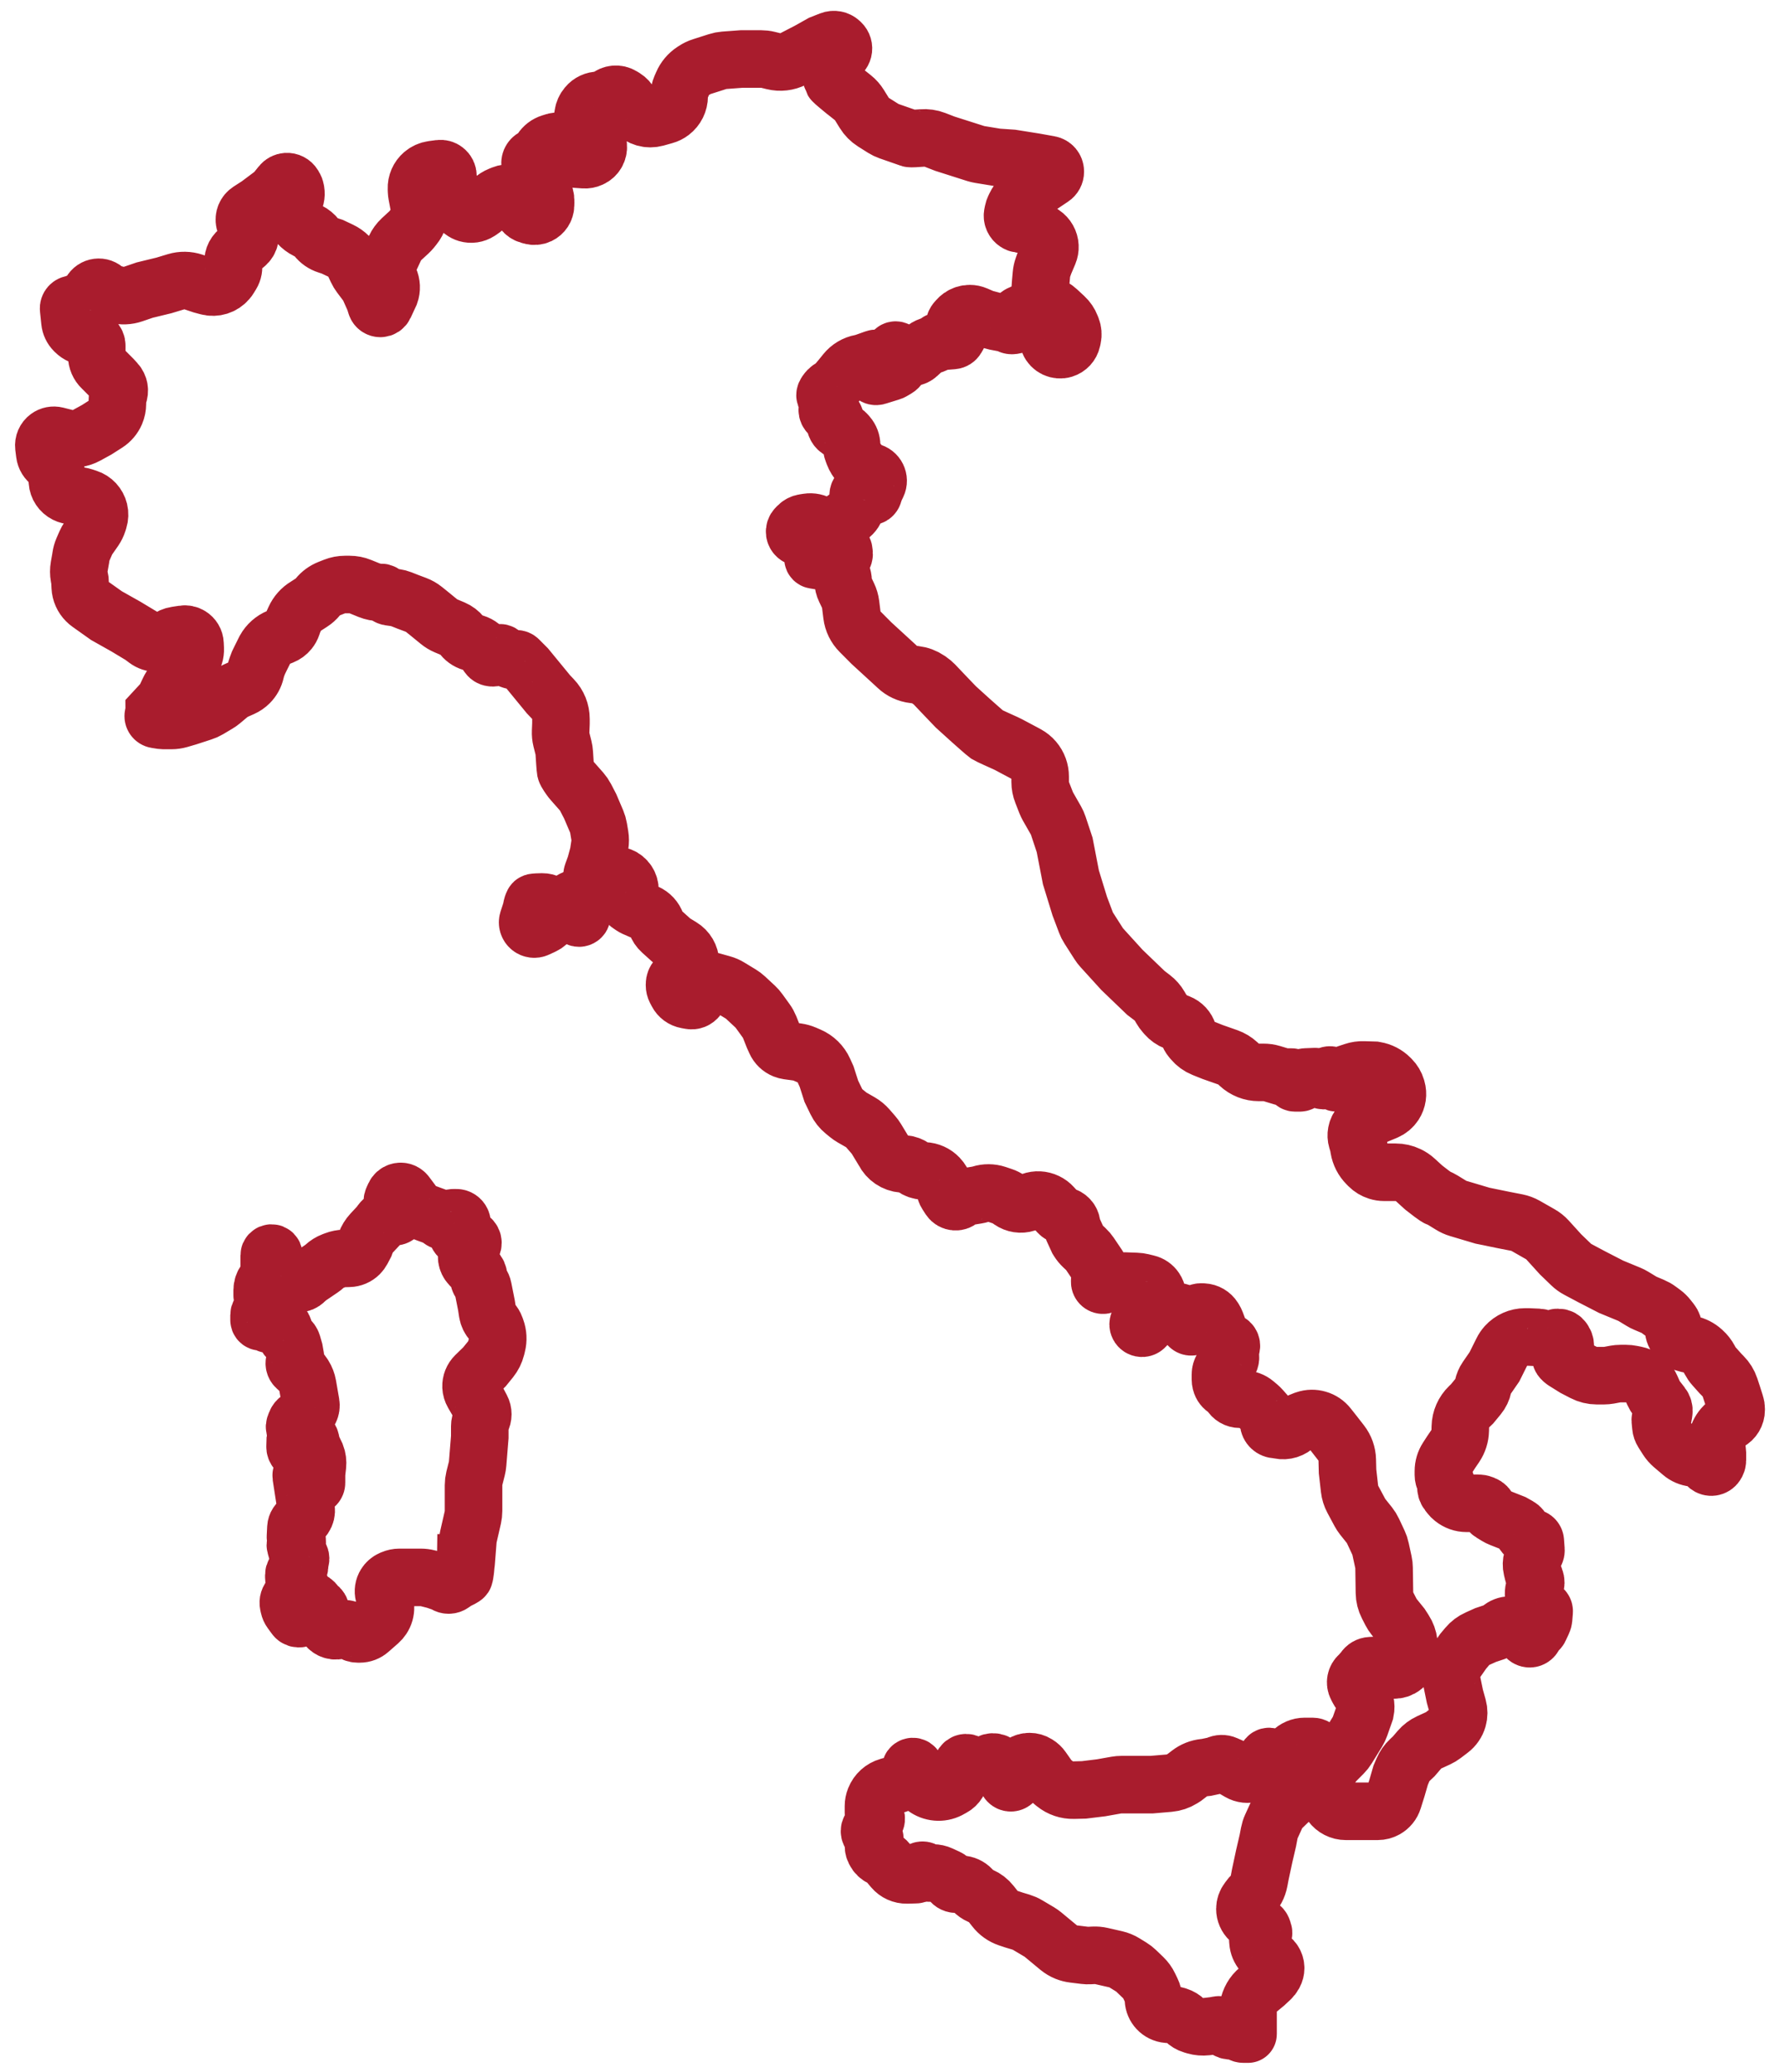 <?xml version="1.0" encoding="UTF-8"?>
<svg xmlns="http://www.w3.org/2000/svg" width="62" height="72" viewBox="0 0 62 72" fill="none">
  <path d="M5.358 24.716C5.357 24.716 5.357 24.715 5.357 24.715L5.687 24.358C5.702 24.342 5.714 24.324 5.723 24.304L5.872 23.987C5.908 23.91 5.954 23.838 6.008 23.773L6.47 23.217L6.652 22.973C6.745 22.849 6.792 22.696 6.785 22.541L6.777 22.371C6.772 22.252 6.708 22.145 6.606 22.084V22.084C6.536 22.041 6.452 22.024 6.371 22.037L6.12 22.075C6.011 22.091 5.909 22.137 5.824 22.206L5.818 22.211C5.713 22.298 5.581 22.345 5.445 22.345V22.345C5.317 22.345 5.193 22.303 5.091 22.227L4.922 22.1L4.379 21.773L3.7 21.391L3.099 20.964C3.065 20.94 3.033 20.913 3.004 20.883V20.883C2.875 20.754 2.798 20.582 2.789 20.399L2.777 20.165L2.754 20.04C2.733 19.924 2.733 19.805 2.753 19.689L2.804 19.401L2.812 19.345C2.825 19.256 2.849 19.169 2.885 19.086L2.981 18.866C3.008 18.805 3.04 18.747 3.078 18.693L3.282 18.401C3.335 18.323 3.377 18.238 3.405 18.149L3.432 18.063C3.465 17.958 3.469 17.846 3.443 17.739V17.739C3.393 17.535 3.242 17.372 3.043 17.308L2.906 17.263C2.82 17.235 2.73 17.221 2.64 17.221H2.521C2.439 17.221 2.358 17.202 2.285 17.165V17.165C2.118 17.081 2.008 16.916 1.995 16.731L1.989 16.649L1.94 16.372C1.919 16.253 1.851 16.147 1.75 16.08V16.08C1.643 16.009 1.572 15.894 1.556 15.766L1.525 15.518C1.51 15.391 1.564 15.267 1.666 15.192V15.192C1.75 15.13 1.857 15.11 1.958 15.135L2.124 15.177L2.287 15.218C2.532 15.279 2.791 15.246 3.012 15.124L3.362 14.932L3.707 14.712C3.844 14.624 3.951 14.497 4.015 14.348V14.348C4.058 14.247 4.08 14.139 4.08 14.03V13.898C4.08 13.843 4.091 13.787 4.112 13.736V13.736C4.175 13.584 4.145 13.409 4.034 13.288L3.917 13.16L3.564 12.806L3.547 12.79C3.429 12.678 3.362 12.523 3.362 12.361V12.008C3.362 11.877 3.256 11.77 3.124 11.77V11.77C3.092 11.77 3.06 11.763 3.03 11.751L2.807 11.655C2.733 11.623 2.666 11.577 2.609 11.52L2.586 11.498C2.498 11.409 2.443 11.294 2.431 11.17L2.385 10.729C2.376 10.645 2.443 10.571 2.528 10.571V10.571C2.548 10.571 2.568 10.566 2.587 10.558L2.927 10.406C3.005 10.372 3.069 10.311 3.109 10.236L3.155 10.149C3.256 9.957 3.517 9.923 3.663 10.084V10.084C3.703 10.129 3.756 10.161 3.814 10.177L4.046 10.238C4.238 10.289 4.44 10.282 4.628 10.217L5.028 10.08L5.698 9.917L6.118 9.79C6.316 9.73 6.528 9.734 6.724 9.799L7.02 9.898L7.226 9.953C7.476 10.019 7.742 9.936 7.909 9.738V9.738C7.932 9.712 7.952 9.684 7.97 9.654L8.044 9.533C8.107 9.429 8.13 9.305 8.107 9.186V9.186C8.073 9.009 8.139 8.828 8.278 8.714L8.541 8.499V8.499C8.697 8.374 8.738 8.153 8.637 7.98L8.559 7.845L8.54 7.812C8.464 7.679 8.48 7.513 8.578 7.396V7.396C8.601 7.369 8.629 7.345 8.659 7.325L8.978 7.119L9.449 6.766C9.507 6.723 9.56 6.672 9.605 6.616L9.773 6.408C9.818 6.351 9.886 6.316 9.958 6.311V6.311C10.055 6.305 10.148 6.353 10.198 6.435L10.225 6.479C10.249 6.517 10.265 6.56 10.272 6.604L10.278 6.642C10.302 6.784 10.268 6.93 10.183 7.047L10.152 7.091C10.105 7.156 10.08 7.234 10.08 7.315V7.315C10.08 7.41 10.116 7.503 10.18 7.573L10.372 7.782C10.454 7.872 10.552 7.946 10.661 8L10.738 8.039C10.841 8.091 10.931 8.165 11.001 8.256V8.256C11.097 8.379 11.227 8.47 11.376 8.517L11.546 8.572L11.836 8.709C12.046 8.808 12.216 8.978 12.315 9.189L12.407 9.385C12.436 9.448 12.473 9.508 12.515 9.564L12.725 9.842C12.772 9.904 12.811 9.97 12.842 10.041L13.013 10.425L13.069 10.605C13.089 10.671 13.15 10.716 13.219 10.716V10.716C13.281 10.716 13.337 10.68 13.363 10.624L13.556 10.207V10.207C13.614 10.044 13.606 9.865 13.534 9.707L13.491 9.612C13.462 9.549 13.445 9.481 13.44 9.412V9.412C13.433 9.314 13.451 9.216 13.492 9.127L13.726 8.624C13.781 8.506 13.859 8.399 13.954 8.311L14.209 8.076C14.244 8.043 14.277 8.008 14.308 7.971L14.39 7.868C14.461 7.781 14.514 7.681 14.546 7.573V7.573C14.585 7.442 14.593 7.303 14.567 7.167L14.49 6.76C14.483 6.72 14.479 6.681 14.477 6.641L14.474 6.557C14.466 6.361 14.548 6.172 14.697 6.044V6.044C14.791 5.963 14.907 5.911 15.031 5.894L15.276 5.861C15.345 5.852 15.416 5.871 15.47 5.915V5.915C15.532 5.964 15.568 6.038 15.568 6.116V6.466C15.568 6.774 15.712 7.064 15.958 7.25L16.073 7.336C16.121 7.373 16.175 7.4 16.232 7.417V7.417C16.372 7.458 16.523 7.436 16.646 7.357L16.712 7.314C16.745 7.293 16.775 7.269 16.803 7.243L17.115 6.954C17.192 6.883 17.282 6.826 17.379 6.787L17.481 6.746C17.555 6.716 17.635 6.707 17.713 6.718L17.773 6.727C17.961 6.753 18.1 6.914 18.1 7.104V7.104C18.1 7.274 18.213 7.424 18.377 7.47L18.467 7.496C18.558 7.522 18.654 7.514 18.739 7.474V7.474C18.869 7.412 18.954 7.283 18.959 7.138L18.963 7.002C18.967 6.877 18.933 6.754 18.864 6.649L18.54 6.155C18.501 6.096 18.475 6.029 18.463 5.959L18.423 5.707C18.404 5.591 18.478 5.48 18.592 5.451V5.451C18.648 5.437 18.697 5.402 18.728 5.353L18.816 5.214C18.892 5.095 19.007 5.007 19.142 4.965L19.281 4.922C19.359 4.898 19.443 4.909 19.512 4.953V4.953C19.57 4.99 19.613 5.049 19.63 5.116L19.66 5.231C19.682 5.313 19.728 5.385 19.794 5.439V5.439C19.858 5.492 19.937 5.523 20.02 5.529L20.301 5.548C20.378 5.554 20.454 5.54 20.523 5.508L20.541 5.5C20.706 5.425 20.806 5.254 20.791 5.074L20.783 4.977C20.77 4.828 20.654 4.709 20.506 4.693V4.693C20.359 4.677 20.244 4.561 20.229 4.414L20.223 4.351C20.22 4.319 20.221 4.287 20.225 4.255L20.267 3.971C20.282 3.867 20.326 3.769 20.394 3.689L20.405 3.675C20.506 3.554 20.655 3.485 20.812 3.485H20.858C20.959 3.485 21.056 3.448 21.131 3.38V3.38C21.266 3.259 21.465 3.241 21.619 3.337L21.7 3.386C21.785 3.439 21.853 3.514 21.898 3.603L21.957 3.722C22.078 3.966 22.328 4.121 22.601 4.121V4.121C22.666 4.121 22.73 4.112 22.793 4.095L23.094 4.011C23.179 3.988 23.26 3.948 23.33 3.894V3.894C23.503 3.762 23.604 3.558 23.604 3.341V3.326C23.604 3.227 23.624 3.129 23.663 3.038L23.72 2.907C23.797 2.727 23.926 2.574 24.09 2.466L24.142 2.433C24.217 2.383 24.299 2.344 24.385 2.317L24.94 2.14C25.014 2.116 25.091 2.101 25.169 2.095L25.776 2.05H26.451C26.532 2.05 26.612 2.059 26.691 2.079L26.878 2.125C27.113 2.183 27.361 2.154 27.576 2.044L28.093 1.777L28.546 1.523L28.861 1.399C28.978 1.353 29.112 1.378 29.204 1.465L29.229 1.489C29.299 1.555 29.328 1.653 29.305 1.747V1.747C29.283 1.834 29.219 1.904 29.134 1.933L29.067 1.957C28.907 2.012 28.799 2.163 28.799 2.333V2.344C28.799 2.39 28.807 2.435 28.822 2.478C28.859 2.586 28.931 2.794 28.944 2.817C28.961 2.847 29.297 3.121 29.338 3.155C29.341 3.157 29.344 3.159 29.347 3.161L29.64 3.394C29.731 3.466 29.808 3.554 29.869 3.653L30.036 3.923C30.116 4.053 30.225 4.163 30.354 4.245L30.695 4.46C30.759 4.5 30.827 4.533 30.898 4.558C31.113 4.633 31.582 4.797 31.624 4.811C31.655 4.822 31.867 4.808 32.041 4.795C32.196 4.783 32.35 4.804 32.495 4.86L32.837 4.993L33.907 5.334C33.954 5.349 34.002 5.36 34.05 5.368L34.647 5.466L35.172 5.502L35.968 5.629L36.475 5.72V5.72C36.591 5.741 36.675 5.841 36.675 5.959V5.967C36.675 6.051 36.633 6.13 36.562 6.176L36.186 6.428L35.769 6.683V6.683C35.559 6.777 35.389 6.942 35.289 7.15L35.249 7.234C35.234 7.266 35.222 7.3 35.215 7.335L35.194 7.436C35.169 7.552 35.218 7.671 35.316 7.736V7.736C35.352 7.761 35.393 7.776 35.436 7.782L35.576 7.802C35.692 7.819 35.803 7.858 35.904 7.916L36.095 8.027L36.245 8.128C36.39 8.225 36.48 8.384 36.488 8.558V8.558C36.492 8.639 36.477 8.72 36.446 8.795L36.294 9.154L36.246 9.289C36.218 9.368 36.2 9.45 36.193 9.534L36.168 9.808L36.143 10.158C36.136 10.259 36.169 10.359 36.237 10.436V10.436C36.263 10.465 36.294 10.49 36.327 10.51L36.583 10.662C36.644 10.698 36.701 10.74 36.753 10.788L37.004 11.021C37.097 11.107 37.169 11.214 37.215 11.332L37.246 11.41C37.286 11.514 37.295 11.629 37.271 11.738L37.252 11.822C37.22 11.97 37.11 12.088 36.965 12.132V12.132C36.759 12.195 36.539 12.091 36.456 11.892L36.454 11.885C36.432 11.833 36.421 11.778 36.421 11.721V11.695C36.421 11.514 36.333 11.345 36.185 11.24L35.932 11.062L35.696 10.912C35.629 10.87 35.545 10.867 35.476 10.904L35.427 10.93C35.363 10.964 35.332 11.039 35.354 11.108V11.108C35.382 11.198 35.322 11.291 35.229 11.303L35.191 11.308C35.155 11.313 35.118 11.307 35.085 11.29L35.035 11.266C35.006 11.251 34.974 11.24 34.941 11.234L34.61 11.171L34.266 11.08C34.218 11.068 34.171 11.052 34.125 11.032L33.916 10.942C33.849 10.913 33.775 10.898 33.702 10.898V10.898C33.586 10.898 33.474 10.935 33.381 11.003L33.37 11.01C33.34 11.032 33.312 11.057 33.288 11.085L33.225 11.156C33.196 11.189 33.177 11.23 33.172 11.274L33.154 11.424C33.149 11.473 33.187 11.516 33.236 11.516V11.516C33.299 11.516 33.339 11.585 33.307 11.639L33.24 11.754C33.214 11.798 33.167 11.827 33.116 11.831L32.768 11.859C32.753 11.86 32.738 11.86 32.722 11.858L32.693 11.854C32.635 11.847 32.578 11.87 32.541 11.915V11.915C32.521 11.939 32.494 11.957 32.464 11.967L32.321 12.015C32.231 12.045 32.148 12.095 32.078 12.159L31.893 12.33C31.787 12.429 31.627 12.447 31.502 12.373L31.164 12.175C31.116 12.147 31.055 12.178 31.049 12.233V12.233C31.046 12.261 31.058 12.289 31.081 12.305L31.173 12.369C31.333 12.48 31.324 12.718 31.157 12.816L31.026 12.893C31.002 12.908 30.976 12.919 30.949 12.927L30.48 13.072C30.393 13.099 30.309 13.021 30.329 12.932V12.932C30.335 12.909 30.347 12.888 30.364 12.872L30.549 12.699C30.586 12.664 30.602 12.612 30.591 12.562V12.562C30.572 12.479 30.484 12.431 30.404 12.46L30.031 12.593C30.006 12.602 29.98 12.608 29.954 12.613L29.922 12.619C29.712 12.658 29.521 12.771 29.387 12.938L29.215 13.151L29.073 13.318C29.023 13.376 28.964 13.425 28.897 13.462V13.462C28.856 13.485 28.817 13.512 28.784 13.546C28.736 13.597 28.672 13.675 28.672 13.732C28.672 13.779 28.72 13.855 28.767 13.918C28.816 13.983 28.826 14.071 28.785 14.141L28.774 14.16C28.715 14.262 28.774 14.391 28.89 14.414V14.414C28.973 14.429 29.032 14.504 29.029 14.588L29.025 14.686C29.02 14.819 29.108 14.938 29.237 14.972L29.264 14.979C29.327 14.995 29.383 15.03 29.425 15.079L29.467 15.128C29.55 15.224 29.596 15.347 29.596 15.473V15.484C29.596 15.551 29.608 15.618 29.632 15.681L29.67 15.783C29.717 15.905 29.786 16.016 29.876 16.112L29.966 16.208C30.009 16.253 30.057 16.293 30.11 16.325L30.164 16.357C30.195 16.376 30.229 16.389 30.265 16.396V16.396C30.467 16.437 30.577 16.657 30.487 16.843L30.398 17.027C30.394 17.035 30.391 17.044 30.389 17.053L30.359 17.157C30.324 17.285 30.142 17.283 30.11 17.155V17.155C30.095 17.098 30.043 17.058 29.984 17.058H29.971C29.893 17.058 29.828 17.119 29.825 17.198L29.816 17.414C29.814 17.455 29.806 17.495 29.791 17.533L29.732 17.685C29.68 17.818 29.576 17.925 29.444 17.982V17.982C29.332 18.03 29.239 18.116 29.182 18.225L29.174 18.24C29.119 18.346 29.097 18.466 29.113 18.584L29.122 18.661C29.136 18.766 29.172 18.867 29.228 18.957L29.299 19.07C29.316 19.097 29.326 19.127 29.328 19.159L29.335 19.259C29.339 19.308 29.303 19.351 29.254 19.357V19.357C29.211 19.362 29.17 19.335 29.157 19.293L29.102 19.116C29.093 19.088 29.081 19.062 29.065 19.038L28.854 18.711L28.807 18.618C28.766 18.535 28.713 18.458 28.651 18.39L28.598 18.332C28.563 18.294 28.524 18.261 28.481 18.233V18.233C28.36 18.155 28.213 18.124 28.07 18.146L27.942 18.166C27.864 18.178 27.791 18.215 27.735 18.271L27.674 18.332C27.63 18.376 27.61 18.439 27.618 18.5V18.5C27.631 18.592 27.706 18.662 27.798 18.67L27.969 18.684C28.038 18.69 28.106 18.713 28.164 18.752L28.455 18.947L28.759 19.218C28.773 19.231 28.781 19.249 28.781 19.268V19.268C28.781 19.302 28.755 19.331 28.72 19.334L28.546 19.347H28.31C28.251 19.347 28.232 19.426 28.285 19.452V19.452C28.29 19.455 28.295 19.456 28.301 19.457L28.718 19.526C29.049 19.58 29.294 19.862 29.302 20.197V20.197C29.305 20.295 29.328 20.392 29.371 20.481L29.471 20.69C29.518 20.787 29.548 20.892 29.562 20.999L29.608 21.369C29.635 21.59 29.735 21.794 29.892 21.951L30.284 22.345L31.116 23.108L31.182 23.17C31.339 23.319 31.54 23.412 31.755 23.436L31.811 23.443C31.973 23.462 32.128 23.52 32.263 23.612L32.316 23.649C32.373 23.688 32.426 23.733 32.474 23.782L32.818 24.144L33.217 24.561L33.757 25.05C33.759 25.052 33.76 25.053 33.762 25.054C33.797 25.085 34.251 25.49 34.303 25.525C34.35 25.556 34.847 25.779 34.978 25.838C34.999 25.847 35.019 25.857 35.039 25.868L35.624 26.179L35.697 26.219C35.884 26.322 36.026 26.489 36.098 26.689V26.689C36.132 26.784 36.149 26.884 36.149 26.985V27.17C36.149 27.295 36.173 27.419 36.219 27.536L36.358 27.892C36.376 27.937 36.397 27.98 36.42 28.022L36.698 28.509C36.73 28.566 36.757 28.626 36.778 28.689L37 29.358L37.218 30.485L37.525 31.484L37.742 32.059C37.766 32.123 37.797 32.186 37.835 32.244L38.186 32.793C38.216 32.841 38.251 32.886 38.289 32.928L38.992 33.701L39.824 34.5L40.046 34.669C40.151 34.749 40.239 34.849 40.305 34.964L40.355 35.051C40.388 35.108 40.425 35.16 40.468 35.209L40.525 35.275C40.612 35.374 40.722 35.452 40.845 35.499L40.969 35.548C41.126 35.609 41.247 35.739 41.295 35.901V35.901C41.316 35.972 41.351 36.037 41.398 36.094L41.448 36.154C41.547 36.273 41.674 36.365 41.817 36.423L42.142 36.553L42.669 36.738C42.799 36.784 42.918 36.856 43.019 36.949L43.067 36.994C43.252 37.166 43.495 37.262 43.748 37.262H43.914C44.011 37.262 44.109 37.276 44.202 37.304L44.574 37.416C44.594 37.422 44.615 37.425 44.636 37.425H44.889C44.94 37.425 44.973 37.48 44.948 37.525V37.525C44.924 37.57 44.956 37.625 45.008 37.625H45.172C45.228 37.625 45.274 37.579 45.274 37.523V37.523C45.274 37.468 45.317 37.423 45.372 37.422L45.705 37.409C45.743 37.408 45.78 37.418 45.811 37.439L45.947 37.53C46.008 37.571 46.089 37.527 46.089 37.455V37.455C46.089 37.415 46.114 37.381 46.151 37.368L46.178 37.359C46.248 37.336 46.323 37.375 46.344 37.446L46.379 37.565C46.389 37.6 46.422 37.625 46.46 37.625H46.555C46.622 37.625 46.642 37.535 46.582 37.506V37.506C46.533 37.483 46.535 37.411 46.587 37.391L46.831 37.298L47.041 37.228C47.154 37.19 47.272 37.173 47.391 37.177L47.773 37.189L47.801 37.194C47.994 37.226 48.173 37.318 48.311 37.457L48.35 37.496C48.434 37.581 48.496 37.685 48.53 37.799L48.539 37.83C48.593 38.011 48.564 38.207 48.461 38.366V38.366C48.39 38.475 48.287 38.56 48.167 38.611L47.827 38.752L47.55 38.878C47.47 38.915 47.397 38.965 47.335 39.028L47.293 39.07C47.216 39.147 47.165 39.245 47.145 39.352V39.352C47.129 39.435 47.133 39.521 47.157 39.602L47.212 39.787L47.231 39.908C47.266 40.113 47.363 40.303 47.51 40.45L47.568 40.509C47.655 40.596 47.762 40.661 47.879 40.697V40.697C47.953 40.72 48.029 40.732 48.106 40.732H48.507C48.655 40.732 48.802 40.765 48.936 40.829L48.942 40.832C49.031 40.874 49.113 40.929 49.186 40.996L49.451 41.238C49.467 41.252 49.483 41.265 49.499 41.279C49.594 41.354 49.935 41.622 49.981 41.622C50.019 41.622 50.269 41.776 50.422 41.873C50.502 41.923 50.589 41.963 50.68 41.99L51.52 42.24L52.226 42.385L52.717 42.481C52.824 42.502 52.926 42.54 53.021 42.594L53.537 42.888C53.628 42.94 53.711 43.007 53.781 43.084L54.236 43.585L54.605 43.941C54.672 44.006 54.748 44.061 54.831 44.105L55.322 44.366L55.992 44.711L56.625 44.972C56.674 44.992 56.721 45.016 56.765 45.043L57.05 45.216C57.093 45.243 57.138 45.266 57.185 45.285L57.437 45.391C57.511 45.422 57.582 45.462 57.646 45.51L57.794 45.619C57.86 45.668 57.919 45.725 57.969 45.789L58.075 45.923C58.133 45.997 58.164 46.089 58.164 46.183V46.183C58.164 46.299 58.212 46.41 58.296 46.489L58.351 46.541C58.431 46.616 58.529 46.667 58.635 46.69L58.732 46.711C58.894 46.746 59.044 46.822 59.167 46.933L59.19 46.954C59.278 47.033 59.352 47.127 59.407 47.231L59.429 47.274C59.467 47.346 59.513 47.413 59.567 47.473L59.794 47.727L59.881 47.815C59.99 47.924 60.073 48.058 60.122 48.205L60.21 48.472L60.312 48.794C60.329 48.846 60.337 48.9 60.337 48.954V48.993C60.337 49.164 60.242 49.322 60.091 49.402V49.402C60.05 49.424 60.013 49.452 59.98 49.485L59.915 49.55C59.8 49.665 59.72 49.81 59.682 49.968V49.968C59.66 50.06 59.654 50.156 59.662 50.25L59.685 50.507V50.743C59.685 50.779 59.676 50.814 59.66 50.846L59.645 50.873C59.59 50.977 59.455 51.008 59.36 50.939V50.939C59.348 50.929 59.336 50.919 59.326 50.907L59.295 50.871C59.197 50.754 59.057 50.68 58.906 50.664L58.846 50.658C58.697 50.642 58.556 50.582 58.443 50.485L58.134 50.223C58.058 50.158 57.993 50.083 57.939 49.999L57.787 49.76C57.75 49.702 57.727 49.635 57.721 49.566L57.7 49.339C57.697 49.298 57.718 49.259 57.755 49.241V49.241C57.785 49.226 57.805 49.197 57.809 49.164L57.823 49.053C57.833 48.972 57.811 48.89 57.76 48.825L57.587 48.603C57.538 48.54 57.497 48.472 57.464 48.399L57.373 48.196C57.358 48.162 57.34 48.129 57.32 48.098V48.098C57.212 47.931 57.041 47.814 56.845 47.775L56.705 47.747C56.641 47.734 56.575 47.727 56.508 47.727H56.318C56.258 47.727 56.198 47.733 56.139 47.743L55.919 47.784C55.859 47.794 55.799 47.8 55.739 47.8H55.494C55.334 47.8 55.176 47.761 55.033 47.687L54.725 47.527L54.362 47.301C54.35 47.295 54.34 47.287 54.33 47.278L54.282 47.233C54.205 47.162 54.217 47.036 54.306 46.981V46.981C54.343 46.958 54.368 46.922 54.378 46.881L54.391 46.824C54.408 46.751 54.395 46.674 54.356 46.61L54.328 46.564C54.293 46.508 54.232 46.473 54.166 46.473H54.115C54.068 46.473 54.025 46.502 54.008 46.546V46.546C53.984 46.606 53.916 46.635 53.856 46.61L53.595 46.501C53.552 46.483 53.506 46.472 53.46 46.47L53.114 46.455H53C52.749 46.455 52.511 46.562 52.343 46.747V46.747C52.29 46.807 52.244 46.873 52.209 46.945L51.937 47.491L51.664 47.887C51.605 47.974 51.564 48.071 51.542 48.173V48.173C51.516 48.298 51.46 48.415 51.379 48.513L51.158 48.781L51.059 48.876C50.867 49.06 50.757 49.312 50.751 49.577L50.748 49.703C50.744 49.896 50.684 50.083 50.577 50.243L50.434 50.453L50.296 50.666C50.209 50.8 50.163 50.956 50.163 51.115V51.251C50.163 51.312 50.179 51.37 50.21 51.422L50.216 51.432C50.252 51.492 50.266 51.563 50.255 51.632V51.632C50.242 51.715 50.264 51.798 50.316 51.864L50.392 51.962C50.42 51.998 50.452 52.03 50.487 52.058L50.501 52.069C50.634 52.176 50.798 52.234 50.968 52.234H51.375C51.423 52.234 51.471 52.242 51.516 52.26L51.571 52.281C51.642 52.309 51.698 52.366 51.724 52.437V52.437C51.745 52.494 51.784 52.541 51.834 52.572L52.016 52.684C52.06 52.711 52.105 52.733 52.153 52.752L52.589 52.924L52.779 53.031C52.843 53.067 52.89 53.127 52.912 53.197V53.197C52.936 53.277 52.995 53.343 53.072 53.376L53.18 53.422C53.196 53.429 53.213 53.433 53.23 53.433V53.433C53.297 53.433 53.352 53.484 53.357 53.551L53.379 53.859C53.383 53.911 53.364 53.963 53.327 54V54C53.306 54.021 53.29 54.047 53.282 54.076L53.25 54.184C53.22 54.287 53.217 54.396 53.242 54.501L53.285 54.68C53.291 54.709 53.3 54.736 53.311 54.763L53.348 54.858C53.383 54.946 53.382 55.044 53.343 55.131V55.131C53.335 55.149 53.328 55.169 53.323 55.188L53.317 55.214C53.279 55.366 53.297 55.527 53.367 55.667V55.667L53.482 55.841C53.501 55.869 53.532 55.886 53.566 55.886V55.886C53.624 55.886 53.67 55.936 53.665 55.994L53.644 56.245C53.64 56.284 53.63 56.322 53.613 56.357L53.499 56.599C53.485 56.63 53.454 56.649 53.421 56.649V56.649C53.379 56.649 53.343 56.679 53.336 56.719L53.319 56.807C53.305 56.884 53.238 56.94 53.16 56.94V56.94C53.108 56.94 53.059 56.914 53.029 56.872L52.88 56.665C52.855 56.63 52.825 56.599 52.792 56.572V56.572C52.707 56.504 52.602 56.467 52.493 56.467H52.472C52.349 56.467 52.231 56.513 52.14 56.596V56.596C52.09 56.643 52.03 56.678 51.964 56.7L51.629 56.812L51.351 56.937C51.212 56.998 51.089 57.091 50.992 57.207L50.85 57.376L50.624 57.7C50.606 57.726 50.585 57.75 50.561 57.771V57.771C50.48 57.844 50.431 57.946 50.425 58.055L50.42 58.149C50.418 58.203 50.422 58.256 50.432 58.309L50.561 58.938L50.667 59.317C50.704 59.45 50.704 59.59 50.665 59.722V59.722C50.621 59.874 50.529 60.008 50.404 60.103L50.161 60.288C50.102 60.333 50.038 60.371 49.971 60.402L49.675 60.537C49.543 60.597 49.426 60.685 49.332 60.794L49.131 61.028L48.994 61.157C48.893 61.252 48.813 61.366 48.759 61.493L48.678 61.682L48.552 62.118L48.42 62.538C48.377 62.677 48.282 62.793 48.156 62.864V62.864C48.071 62.911 47.976 62.936 47.88 62.936H46.77C46.57 62.936 46.382 62.84 46.264 62.679V62.679C46.221 62.62 46.188 62.555 46.167 62.485L46.08 62.186C46.039 62.046 46.036 61.898 46.071 61.757V61.757C46.095 61.659 46.137 61.567 46.195 61.485L46.311 61.318C46.344 61.27 46.382 61.225 46.423 61.184L46.678 60.928C46.732 60.874 46.78 60.813 46.82 60.748L46.995 60.465L47.174 60.175C47.211 60.114 47.242 60.049 47.266 59.981L47.447 59.465V59.465C47.493 59.246 47.439 59.019 47.3 58.844L47.259 58.793C47.24 58.769 47.223 58.743 47.209 58.716L47.151 58.605C47.081 58.471 47.114 58.306 47.23 58.209V58.209C47.242 58.198 47.254 58.187 47.264 58.175L47.378 58.047C47.388 58.036 47.398 58.023 47.406 58.01V58.01C47.455 57.931 47.539 57.882 47.631 57.877L47.753 57.871C47.814 57.868 47.876 57.876 47.935 57.895L48.244 57.993L48.364 58.016C48.474 58.037 48.588 58.02 48.687 57.967V57.967C48.829 57.892 48.927 57.753 48.948 57.593L48.972 57.41C48.982 57.339 48.982 57.267 48.974 57.196L48.96 57.079C48.942 56.927 48.889 56.782 48.806 56.654L48.697 56.485L48.453 56.183C48.41 56.13 48.373 56.073 48.342 56.013L48.225 55.785C48.154 55.648 48.116 55.496 48.114 55.342L48.101 54.476C48.1 54.411 48.093 54.345 48.079 54.281L47.978 53.816C47.963 53.742 47.938 53.671 47.906 53.602L47.715 53.194C47.682 53.123 47.64 53.056 47.592 52.995L47.359 52.704C47.322 52.657 47.289 52.606 47.26 52.553L47.014 52.094C46.954 51.982 46.915 51.86 46.901 51.733L46.832 51.125L46.822 50.728C46.817 50.514 46.743 50.307 46.612 50.138L46.362 49.817L46.159 49.56C46.067 49.443 45.941 49.358 45.798 49.317V49.317C45.658 49.276 45.509 49.278 45.37 49.325L45.295 49.35C45.199 49.382 45.112 49.438 45.042 49.511V49.511C44.895 49.667 44.676 49.736 44.466 49.692L44.396 49.677C44.379 49.673 44.361 49.672 44.344 49.672V49.672C44.207 49.672 44.094 49.563 44.088 49.427L44.085 49.353C44.082 49.277 44.053 49.204 44.002 49.147L43.839 48.963C43.807 48.927 43.772 48.893 43.736 48.862L43.617 48.762C43.507 48.669 43.368 48.618 43.224 48.618H43.09C42.953 48.618 42.826 48.544 42.759 48.423L42.757 48.42C42.723 48.359 42.672 48.31 42.611 48.277V48.277C42.521 48.228 42.455 48.143 42.43 48.043L42.427 48.029C42.419 47.998 42.415 47.966 42.415 47.933V47.754C42.415 47.678 42.437 47.602 42.478 47.538L42.501 47.502C42.527 47.459 42.566 47.426 42.611 47.405V47.405C42.711 47.358 42.771 47.255 42.762 47.146L42.745 46.944C42.742 46.91 42.751 46.876 42.77 46.848V46.848C42.827 46.762 42.783 46.646 42.684 46.618L42.595 46.594C42.527 46.575 42.473 46.526 42.448 46.461L42.253 45.943C42.24 45.909 42.224 45.877 42.205 45.846L42.177 45.8C42.099 45.676 41.966 45.598 41.82 45.591L41.761 45.588C41.703 45.585 41.647 45.601 41.6 45.633L41.595 45.636C41.51 45.693 41.467 45.794 41.484 45.894L41.499 45.979C41.506 46.016 41.492 46.053 41.465 46.077V46.077C41.42 46.115 41.352 46.109 41.315 46.064L41.256 45.991C41.232 45.962 41.218 45.928 41.213 45.891L41.206 45.838C41.193 45.727 41.117 45.633 41.011 45.595V45.595C40.926 45.565 40.831 45.576 40.755 45.624L40.675 45.673C40.617 45.71 40.551 45.734 40.482 45.744L40.278 45.772C40.138 45.791 40.01 45.86 39.916 45.965L39.791 46.106C39.767 46.132 39.734 46.148 39.698 46.151V46.151C39.594 46.157 39.522 46.049 39.569 45.955L39.641 45.81C39.644 45.805 39.647 45.8 39.65 45.795C39.676 45.751 39.813 45.529 39.863 45.529C39.891 45.529 39.969 45.48 40.037 45.432C40.114 45.379 40.169 45.301 40.199 45.213L40.201 45.208C40.25 45.067 40.229 44.912 40.145 44.789V44.789C40.08 44.692 39.981 44.624 39.867 44.597L39.685 44.553C39.622 44.538 39.559 44.529 39.494 44.527L39.084 44.512H38.67C38.645 44.512 38.621 44.502 38.604 44.484V44.484C38.549 44.429 38.454 44.462 38.445 44.539L38.442 44.562C38.436 44.608 38.401 44.644 38.355 44.652L38.35 44.653C38.28 44.664 38.217 44.609 38.219 44.539L38.229 44.216C38.231 44.136 38.209 44.059 38.165 43.993L37.88 43.57C37.837 43.508 37.789 43.45 37.734 43.399L37.641 43.312C37.577 43.252 37.521 43.184 37.475 43.11L37.454 43.076L37.281 42.698C37.264 42.66 37.253 42.619 37.248 42.578L37.245 42.549C37.23 42.398 37.118 42.275 36.969 42.245V42.245C36.896 42.23 36.83 42.193 36.78 42.138L36.585 41.923C36.526 41.857 36.453 41.803 36.373 41.765V41.765C36.208 41.685 36.017 41.676 35.845 41.738L35.662 41.804V41.804C35.479 41.862 35.28 41.831 35.123 41.722L35.05 41.671C34.988 41.627 34.919 41.592 34.846 41.568L34.638 41.498C34.456 41.438 34.26 41.436 34.078 41.494V41.494C34.036 41.507 33.992 41.517 33.949 41.524L33.54 41.591C33.484 41.6 33.433 41.628 33.395 41.671V41.671C33.288 41.793 33.094 41.779 33.005 41.643L32.903 41.485C32.884 41.456 32.868 41.424 32.858 41.391L32.798 41.203C32.765 41.097 32.707 40.999 32.631 40.918L32.625 40.912C32.495 40.774 32.315 40.693 32.124 40.686L32.085 40.685C31.962 40.68 31.844 40.639 31.746 40.565V40.565C31.655 40.496 31.547 40.455 31.433 40.446L31.365 40.441C31.089 40.419 30.844 40.254 30.72 40.006V40.006L30.456 39.57C30.427 39.522 30.393 39.476 30.356 39.433L30.161 39.208C30.087 39.123 30 39.051 29.903 38.995L29.613 38.829C29.567 38.802 29.522 38.771 29.48 38.737L29.336 38.62C29.222 38.528 29.13 38.411 29.066 38.279L28.891 37.916L28.728 37.408L28.634 37.199C28.532 36.971 28.347 36.79 28.118 36.691L27.965 36.625C27.883 36.59 27.796 36.566 27.707 36.553L27.384 36.509C27.339 36.502 27.295 36.491 27.253 36.474V36.474C27.119 36.42 27.012 36.317 26.953 36.185L26.882 36.027L26.747 35.687C26.716 35.611 26.677 35.539 26.628 35.472L26.378 35.126C26.34 35.072 26.296 35.023 26.248 34.978L25.906 34.66C25.857 34.614 25.802 34.574 25.745 34.539L25.352 34.3C25.274 34.252 25.189 34.215 25.101 34.191L24.582 34.046L24.337 33.961C24.227 33.923 24.112 34.005 24.112 34.121V34.121C24.112 34.155 24.122 34.188 24.141 34.217L24.246 34.371C24.307 34.459 24.305 34.577 24.241 34.663V34.663C24.184 34.742 24.087 34.78 23.992 34.763L23.864 34.74C23.723 34.715 23.602 34.626 23.536 34.499L23.479 34.39C23.455 34.343 23.442 34.291 23.442 34.238V34.197C23.442 34.05 23.554 33.927 23.7 33.915V33.915C23.799 33.906 23.885 33.847 23.929 33.759L23.958 33.701C23.988 33.641 24.002 33.575 24 33.509L23.997 33.442C23.99 33.218 23.87 33.013 23.679 32.897L23.468 32.769C23.415 32.736 23.365 32.699 23.318 32.657L22.985 32.357C22.905 32.285 22.844 32.194 22.809 32.093V32.093C22.751 31.925 22.625 31.789 22.463 31.718L22.032 31.53C22.019 31.524 22.006 31.517 21.993 31.508L21.869 31.425C21.802 31.381 21.793 31.286 21.85 31.229V31.229C21.872 31.206 21.886 31.175 21.887 31.143L21.893 30.939C21.899 30.721 21.767 30.523 21.564 30.445V30.445C21.478 30.412 21.385 30.402 21.294 30.417L20.948 30.475C20.911 30.481 20.88 30.505 20.863 30.538V30.538C20.83 30.604 20.744 30.623 20.686 30.578L20.639 30.541C20.583 30.497 20.562 30.422 20.586 30.355L20.691 30.067L20.799 29.667L20.847 29.353C20.863 29.248 20.863 29.142 20.846 29.037L20.801 28.768C20.788 28.69 20.765 28.613 20.734 28.539L20.51 28.014L20.349 27.704C20.311 27.632 20.265 27.565 20.212 27.504L19.895 27.145C19.882 27.131 19.87 27.116 19.858 27.101C19.809 27.036 19.673 26.853 19.658 26.778C19.645 26.709 19.621 26.338 19.61 26.162C19.606 26.101 19.597 26.04 19.582 25.98L19.512 25.701C19.489 25.608 19.48 25.512 19.484 25.416L19.495 25.143V24.981C19.495 24.724 19.396 24.476 19.218 24.29L19.061 24.125L18.301 23.199L18.027 22.924C17.988 22.884 17.924 22.882 17.881 22.919V22.919C17.85 22.945 17.806 22.952 17.768 22.936L17.612 22.869C17.589 22.859 17.568 22.844 17.551 22.826L17.447 22.715C17.388 22.652 17.283 22.683 17.267 22.768V22.768C17.258 22.817 17.214 22.854 17.163 22.854H17.107C17.05 22.854 16.996 22.825 16.964 22.779L16.832 22.588C16.741 22.455 16.601 22.364 16.443 22.333V22.333C16.299 22.306 16.169 22.227 16.077 22.113L16.048 22.075C15.97 21.978 15.869 21.902 15.755 21.853L15.501 21.747C15.413 21.71 15.331 21.66 15.256 21.599L14.879 21.291L14.732 21.173C14.65 21.107 14.557 21.054 14.458 21.017L14.173 20.91L13.932 20.815C13.876 20.793 13.817 20.778 13.758 20.769L13.53 20.736C13.418 20.719 13.345 20.582 13.232 20.582V20.582H13.21C13.081 20.582 12.953 20.557 12.833 20.509L12.526 20.384C12.406 20.335 12.278 20.31 12.149 20.31H11.992C11.866 20.31 11.742 20.334 11.624 20.38L11.435 20.455C11.284 20.515 11.15 20.612 11.048 20.738V20.738C10.985 20.816 10.91 20.883 10.826 20.937L10.643 21.055L10.638 21.058C10.464 21.162 10.327 21.317 10.243 21.502L10.19 21.618L10.152 21.734C10.129 21.802 10.095 21.864 10.05 21.919V21.919C9.988 21.996 9.907 22.055 9.815 22.092L9.683 22.145V22.145C9.484 22.227 9.318 22.375 9.213 22.563V22.563L9.068 22.854L8.98 23.035L8.928 23.174C8.913 23.215 8.9 23.257 8.891 23.299L8.883 23.333C8.85 23.483 8.775 23.62 8.667 23.728V23.728C8.597 23.799 8.514 23.855 8.424 23.896L8.199 23.996C8.115 24.034 8.036 24.083 7.965 24.142L7.699 24.365C7.658 24.399 7.614 24.43 7.569 24.457L7.245 24.65C7.181 24.688 7.113 24.718 7.042 24.741L6.533 24.907L6.236 24.994C6.145 25.02 6.05 25.034 5.955 25.034H5.67C5.654 25.034 5.638 25.032 5.622 25.03L5.424 24.999C5.358 24.988 5.314 24.924 5.328 24.858L5.358 24.717C5.358 24.716 5.358 24.716 5.358 24.716V24.716Z" stroke="#A91C2D" stroke-width="2" stroke-linecap="round"></path>
  <path d="M43.374 70.676C43.374 70.676 43.374 70.676 43.374 70.676V69.891C43.374 69.659 43.456 69.434 43.605 69.255V69.255C43.644 69.209 43.687 69.167 43.733 69.129L43.971 68.932L44.16 68.756C44.203 68.716 44.239 68.669 44.267 68.618L44.281 68.592C44.315 68.529 44.333 68.457 44.333 68.386V68.386C44.333 68.212 44.228 68.054 44.067 67.989V67.989C44.004 67.964 43.948 67.924 43.904 67.873L43.871 67.835C43.783 67.733 43.73 67.606 43.72 67.472L43.718 67.442L43.711 67.371C43.705 67.312 43.752 67.26 43.812 67.26V67.26C43.881 67.26 43.93 67.192 43.907 67.126L43.876 67.034C43.862 66.993 43.832 66.958 43.793 66.938L43.617 66.847C43.564 66.82 43.515 66.785 43.471 66.744L43.428 66.704C43.324 66.607 43.265 66.471 43.265 66.329V66.329C43.265 66.214 43.304 66.103 43.374 66.013L43.464 65.898L43.483 65.879C43.624 65.737 43.72 65.556 43.757 65.359L43.799 65.135L43.935 64.499L44.062 63.954L44.112 63.691C44.127 63.612 44.151 63.535 44.184 63.463L44.346 63.108C44.397 62.995 44.47 62.892 44.559 62.805L44.967 62.41L45.28 62.043C45.358 61.951 45.401 61.834 45.401 61.713V61.713C45.401 61.567 45.465 61.427 45.575 61.331L45.594 61.314C45.658 61.258 45.708 61.188 45.741 61.109L45.802 60.965C45.824 60.913 45.823 60.854 45.799 60.803V60.803C45.767 60.73 45.694 60.683 45.615 60.683H45.343C45.172 60.683 45.009 60.754 44.891 60.878L44.828 60.944C44.754 61.022 44.656 61.073 44.549 61.089L44.265 61.129C44.23 61.134 44.196 61.116 44.18 61.085L44.176 61.075C44.138 61.001 44.026 61.027 44.026 61.111V61.111C44.026 61.128 44.02 61.145 44.009 61.159L43.818 61.406C43.788 61.445 43.752 61.48 43.714 61.511L43.697 61.524C43.583 61.614 43.438 61.656 43.294 61.641V61.641C43.215 61.632 43.14 61.608 43.072 61.568L42.74 61.374L42.596 61.311C42.504 61.27 42.399 61.273 42.309 61.318V61.318C42.283 61.331 42.255 61.34 42.227 61.346L41.926 61.41L41.849 61.418C41.663 61.437 41.485 61.508 41.337 61.623L41.165 61.755L41.081 61.809C40.946 61.893 40.793 61.944 40.634 61.958L40.025 62.01H38.972C38.914 62.01 38.855 62.015 38.798 62.025L38.269 62.119L37.671 62.192L37.313 62.201C37.077 62.207 36.846 62.129 36.662 61.981L36.605 61.936C36.532 61.877 36.467 61.807 36.413 61.73L36.217 61.451C36.173 61.388 36.117 61.335 36.051 61.295L36.029 61.281C35.955 61.235 35.868 61.21 35.781 61.21H35.776C35.596 61.21 35.431 61.315 35.355 61.478V61.478C35.342 61.505 35.332 61.534 35.325 61.563L35.254 61.846C35.239 61.909 35.179 61.951 35.115 61.944V61.944C35.072 61.94 35.034 61.914 35.013 61.876L34.883 61.628L34.743 61.362C34.716 61.311 34.673 61.27 34.62 61.246V61.246C34.546 61.212 34.461 61.215 34.389 61.253L34.281 61.31C34.224 61.34 34.162 61.359 34.098 61.367L34.029 61.374C33.925 61.386 33.82 61.364 33.729 61.312L33.649 61.266C33.627 61.253 33.602 61.247 33.577 61.247V61.247C33.514 61.247 33.458 61.288 33.44 61.349L33.38 61.55C33.368 61.59 33.362 61.631 33.362 61.672V61.681C33.362 61.861 33.263 62.026 33.104 62.111L33.054 62.137L33.028 62.153C32.767 62.31 32.44 62.303 32.185 62.137V62.137V62.137C32.012 62.033 31.891 61.861 31.851 61.663L31.809 61.449C31.806 61.435 31.8 61.423 31.791 61.412V61.412C31.741 61.351 31.642 61.386 31.642 61.465V61.477C31.642 61.493 31.638 61.508 31.63 61.522L31.48 61.782C31.456 61.823 31.417 61.854 31.371 61.867V61.867C31.335 61.877 31.303 61.898 31.28 61.927L31.273 61.935C31.242 61.972 31.2 61.998 31.154 62.009L30.919 62.064L30.876 62.077C30.662 62.138 30.489 62.294 30.407 62.5L30.402 62.513C30.372 62.589 30.356 62.67 30.356 62.751V62.983C30.356 63.023 30.374 63.061 30.404 63.087V63.087C30.451 63.127 30.465 63.193 30.439 63.249L30.372 63.394C30.362 63.416 30.348 63.436 30.33 63.454L30.26 63.524C30.186 63.598 30.213 63.724 30.311 63.763V63.763C30.378 63.789 30.416 63.861 30.4 63.932L30.365 64.078C30.348 64.151 30.357 64.227 30.39 64.294L30.411 64.336C30.458 64.43 30.536 64.504 30.632 64.546L30.656 64.557C30.733 64.591 30.8 64.642 30.853 64.708L30.919 64.79L31.037 64.93C31.156 65.071 31.333 65.15 31.518 65.146L31.832 65.137C31.882 65.136 31.926 65.106 31.945 65.06V65.06C31.975 64.987 32.066 64.96 32.131 65.005L32.192 65.048C32.223 65.069 32.26 65.081 32.297 65.081H32.431C32.52 65.081 32.607 65.1 32.687 65.137L32.931 65.249C32.975 65.269 33.012 65.304 33.033 65.348V65.348C33.068 65.418 33.139 65.464 33.218 65.467L33.401 65.473C33.538 65.478 33.668 65.536 33.762 65.636L33.82 65.698C33.888 65.77 33.97 65.828 34.061 65.867L34.094 65.881C34.231 65.94 34.352 66.032 34.444 66.15L34.575 66.316V66.316C34.693 66.47 34.854 66.585 35.038 66.647L35.245 66.716L35.489 66.789C35.567 66.813 35.642 66.846 35.712 66.888L36.12 67.13C36.164 67.157 36.206 67.186 36.246 67.219L36.79 67.67C36.87 67.736 36.959 67.789 37.055 67.828L37.06 67.83C37.141 67.862 37.226 67.884 37.312 67.894L37.694 67.941C37.751 67.948 37.808 67.95 37.865 67.947L38.004 67.94C38.095 67.936 38.187 67.944 38.276 67.964L38.776 68.078C38.883 68.103 38.986 68.144 39.079 68.202L39.317 68.349C39.378 68.387 39.434 68.43 39.486 68.48L39.731 68.716C39.817 68.799 39.888 68.897 39.939 69.005L40.02 69.174C40.059 69.254 40.081 69.342 40.085 69.431L40.087 69.483C40.093 69.609 40.144 69.728 40.23 69.82V69.82C40.319 69.915 40.44 69.975 40.571 69.986L40.693 69.996C40.754 70.002 40.814 70.014 40.873 70.032L40.93 70.05C41.025 70.08 41.111 70.132 41.181 70.202V70.202C41.254 70.275 41.343 70.329 41.442 70.358L41.534 70.385C41.661 70.422 41.794 70.433 41.925 70.418L42.197 70.386L42.337 70.36C42.428 70.343 42.52 70.382 42.571 70.458V70.458C42.609 70.516 42.672 70.554 42.741 70.56L42.958 70.58C43.005 70.584 43.05 70.601 43.088 70.628L43.106 70.641C43.139 70.665 43.178 70.677 43.217 70.677H43.373C43.373 70.677 43.374 70.677 43.374 70.676V70.676Z" stroke="#A91C2D" stroke-width="2" stroke-linecap="round"></path>
  <path d="M20.218 31.121C20.218 31.121 20.218 31.121 20.218 31.121V31.765C20.218 31.771 20.219 31.778 20.22 31.784V31.784C20.239 31.88 20.12 31.94 20.055 31.867L19.905 31.7C19.864 31.654 19.8 31.636 19.742 31.654L19.473 31.737C19.391 31.762 19.316 31.805 19.252 31.861L19.017 32.07C18.973 32.109 18.923 32.142 18.869 32.166L18.665 32.26C18.585 32.297 18.491 32.285 18.423 32.23V32.23C18.348 32.169 18.319 32.069 18.348 31.978L18.443 31.686C18.456 31.648 18.464 31.61 18.471 31.572C18.486 31.495 18.515 31.37 18.552 31.357C18.586 31.346 18.736 31.342 18.846 31.34C18.927 31.339 19.006 31.359 19.076 31.397V31.397C19.16 31.442 19.254 31.462 19.349 31.454L19.435 31.446C19.557 31.436 19.675 31.396 19.778 31.331L19.858 31.281C19.893 31.259 19.929 31.24 19.967 31.225L20.218 31.121C20.218 31.121 20.218 31.121 20.218 31.121V31.121Z" stroke="#A91C2D" stroke-width="2" stroke-linecap="round"></path>
  <path d="M16.199 54.305C16.199 54.305 16.199 54.305 16.199 54.305L16.262 53.501C16.265 53.465 16.271 53.429 16.279 53.393L16.432 52.725C16.448 52.652 16.457 52.578 16.457 52.502V51.607C16.457 51.525 16.467 51.444 16.486 51.365L16.573 51.019C16.586 50.966 16.595 50.912 16.599 50.858L16.674 49.931V49.55C16.674 49.478 16.692 49.407 16.727 49.344V49.344C16.796 49.217 16.796 49.063 16.729 48.936L16.606 48.704L16.44 48.419C16.398 48.347 16.374 48.265 16.37 48.182V48.182C16.365 48.037 16.421 47.897 16.524 47.796L16.837 47.492L17.051 47.228C17.142 47.114 17.208 46.982 17.244 46.84L17.27 46.734C17.316 46.553 17.306 46.362 17.242 46.187L17.217 46.118C17.191 46.044 17.149 45.977 17.095 45.919V45.919C17.016 45.834 16.963 45.726 16.945 45.611L16.905 45.352L16.788 44.763C16.776 44.702 16.751 44.645 16.715 44.594L16.693 44.563C16.654 44.509 16.634 44.444 16.634 44.378V44.378C16.634 44.287 16.595 44.2 16.527 44.139L16.389 44.016L16.337 43.961C16.206 43.824 16.18 43.617 16.272 43.452L16.3 43.4C16.314 43.375 16.333 43.354 16.357 43.338V43.338C16.463 43.265 16.462 43.107 16.355 43.035L16.294 42.994C16.244 42.961 16.179 42.958 16.126 42.987V42.987C16.018 43.045 15.887 42.965 15.887 42.842V42.842C15.887 42.8 15.902 42.759 15.931 42.729L16.005 42.65C16.057 42.594 16.073 42.513 16.045 42.441V42.441C16.015 42.364 15.941 42.313 15.858 42.313H15.759C15.702 42.313 15.647 42.336 15.607 42.376V42.376C15.517 42.466 15.367 42.457 15.287 42.359V42.359C15.262 42.329 15.23 42.306 15.193 42.292L14.841 42.163L14.821 42.156C14.631 42.089 14.465 41.967 14.345 41.804L14.298 41.74L14.113 41.493C14.053 41.412 13.949 41.379 13.854 41.409V41.409C13.791 41.429 13.739 41.474 13.711 41.534L13.653 41.661C13.605 41.764 13.651 41.887 13.756 41.932L13.771 41.939C13.835 41.967 13.877 42.031 13.877 42.102V42.102C13.877 42.191 13.811 42.267 13.723 42.278L13.523 42.304C13.413 42.318 13.313 42.377 13.247 42.468L13.171 42.572L12.915 42.846C12.824 42.944 12.754 43.059 12.708 43.184L12.683 43.253L12.584 43.442C12.559 43.488 12.528 43.531 12.491 43.568V43.568C12.396 43.663 12.268 43.718 12.134 43.721L11.963 43.726C11.855 43.729 11.749 43.749 11.648 43.788L11.568 43.818C11.461 43.859 11.363 43.92 11.28 43.997V43.997C11.246 44.028 11.211 44.056 11.174 44.081L10.729 44.383C10.701 44.402 10.675 44.423 10.651 44.447L10.598 44.5C10.533 44.565 10.445 44.602 10.352 44.602V44.602C10.254 44.602 10.16 44.56 10.095 44.487L9.94 44.316L9.582 43.934C9.542 43.89 9.519 43.833 9.519 43.773V43.62C9.519 43.575 9.482 43.539 9.438 43.539V43.539C9.393 43.539 9.356 43.575 9.356 43.62V44.132C9.356 44.26 9.315 44.385 9.238 44.487L9.213 44.52C9.147 44.609 9.112 44.716 9.112 44.827V45.01C9.112 45.062 9.137 45.11 9.179 45.14V45.14C9.222 45.17 9.247 45.219 9.247 45.271V45.386C9.247 45.463 9.198 45.531 9.125 45.556L9.094 45.566C9.039 45.584 9.003 45.635 9.003 45.692V45.864C9.003 45.924 9.077 45.953 9.117 45.908V45.908C9.143 45.88 9.188 45.88 9.214 45.909L9.272 45.972C9.3 46.002 9.338 46.019 9.379 46.019H9.402C9.442 46.019 9.48 46.002 9.507 45.972V45.972C9.564 45.91 9.663 45.911 9.72 45.974L9.807 46.072C9.832 46.1 9.851 46.133 9.862 46.169L9.922 46.367C9.943 46.433 9.984 46.49 10.041 46.529V46.529C10.099 46.569 10.141 46.628 10.161 46.696L10.225 46.918L10.269 47.171C10.276 47.21 10.269 47.251 10.25 47.286V47.286C10.211 47.358 10.227 47.448 10.287 47.503L10.451 47.653C10.481 47.681 10.508 47.713 10.53 47.748L10.563 47.8C10.627 47.902 10.67 48.015 10.691 48.133L10.801 48.768C10.815 48.85 10.803 48.934 10.765 49.009V49.009C10.732 49.077 10.679 49.133 10.614 49.171L10.401 49.296C10.349 49.327 10.308 49.375 10.285 49.432L10.247 49.529C10.226 49.581 10.241 49.641 10.284 49.678V49.678C10.336 49.721 10.347 49.795 10.309 49.851L10.292 49.877C10.275 49.903 10.265 49.933 10.264 49.964L10.255 50.265C10.253 50.313 10.269 50.359 10.3 50.395L10.332 50.433C10.409 50.522 10.552 50.501 10.6 50.394V50.394C10.612 50.367 10.617 50.337 10.613 50.308L10.583 50.078C10.58 50.053 10.585 50.028 10.598 50.007V50.007C10.65 49.925 10.775 49.947 10.794 50.042L10.831 50.222C10.834 50.236 10.839 50.25 10.845 50.264L10.985 50.557V50.557C11.03 50.673 11.046 50.799 11.032 50.923L10.999 51.211V51.523C10.999 51.585 10.95 51.637 10.888 51.642V51.642C10.84 51.645 10.795 51.62 10.773 51.577L10.601 51.241C10.587 51.215 10.559 51.2 10.53 51.203V51.203C10.489 51.208 10.461 51.245 10.467 51.285L10.605 52.179L10.639 52.431C10.652 52.532 10.628 52.634 10.57 52.718L10.552 52.744C10.525 52.785 10.487 52.817 10.444 52.839V52.839C10.35 52.886 10.29 52.979 10.284 53.083L10.268 53.403C10.267 53.431 10.277 53.458 10.296 53.477L10.306 53.486C10.342 53.523 10.339 53.583 10.298 53.615V53.615C10.27 53.637 10.258 53.673 10.268 53.706L10.333 53.941C10.342 53.974 10.361 54.004 10.387 54.027V54.027C10.438 54.072 10.459 54.142 10.441 54.208L10.423 54.276C10.418 54.295 10.415 54.315 10.414 54.335L10.408 54.437C10.404 54.498 10.366 54.552 10.31 54.576V54.576C10.25 54.602 10.212 54.66 10.212 54.725V54.816C10.212 54.895 10.258 54.965 10.331 54.997V54.997C10.376 55.016 10.413 55.053 10.433 55.098L10.473 55.19C10.529 55.317 10.419 55.453 10.284 55.426V55.426C10.23 55.415 10.174 55.431 10.134 55.469L10.101 55.499C10.035 55.561 10.006 55.654 10.025 55.742L10.044 55.828C10.056 55.884 10.079 55.937 10.113 55.983L10.254 56.176C10.294 56.231 10.363 56.255 10.429 56.237V56.237C10.507 56.215 10.557 56.139 10.546 56.059L10.498 55.695C10.497 55.686 10.494 55.677 10.489 55.669V55.669C10.463 55.627 10.493 55.572 10.543 55.572H10.673C10.682 55.572 10.691 55.573 10.7 55.575L10.747 55.584C10.839 55.603 10.919 55.657 10.969 55.736L10.986 55.762C11.003 55.79 11.027 55.812 11.055 55.829V55.829C11.113 55.864 11.151 55.926 11.156 55.995L11.165 56.128C11.172 56.219 11.204 56.306 11.259 56.378L11.361 56.512C11.408 56.574 11.473 56.621 11.548 56.644L11.558 56.647C11.643 56.675 11.736 56.668 11.817 56.629L11.821 56.627C11.948 56.566 12.099 56.588 12.203 56.682V56.682C12.267 56.74 12.35 56.772 12.435 56.772H12.501C12.627 56.772 12.748 56.726 12.842 56.643L13.174 56.352C13.217 56.314 13.255 56.27 13.287 56.222V56.222C13.362 56.11 13.4 55.977 13.396 55.842L13.391 55.665C13.389 55.613 13.382 55.56 13.368 55.509L13.342 55.405C13.311 55.286 13.33 55.159 13.395 55.054V55.054C13.444 54.974 13.516 54.912 13.601 54.875L13.643 54.858C13.717 54.826 13.797 54.809 13.877 54.809H14.623C14.705 54.809 14.787 54.819 14.866 54.839L15.127 54.905L15.409 55.003C15.429 55.01 15.448 55.02 15.465 55.032V55.032C15.539 55.086 15.639 55.087 15.714 55.035L15.828 54.955C15.849 54.94 15.872 54.927 15.896 54.916C15.965 54.884 16.111 54.813 16.131 54.782C16.159 54.742 16.199 54.312 16.199 54.305C16.2 54.305 16.199 54.305 16.199 54.305V54.305Z" stroke="#A91C2D" stroke-width="2" stroke-linecap="round"></path>
</svg>
